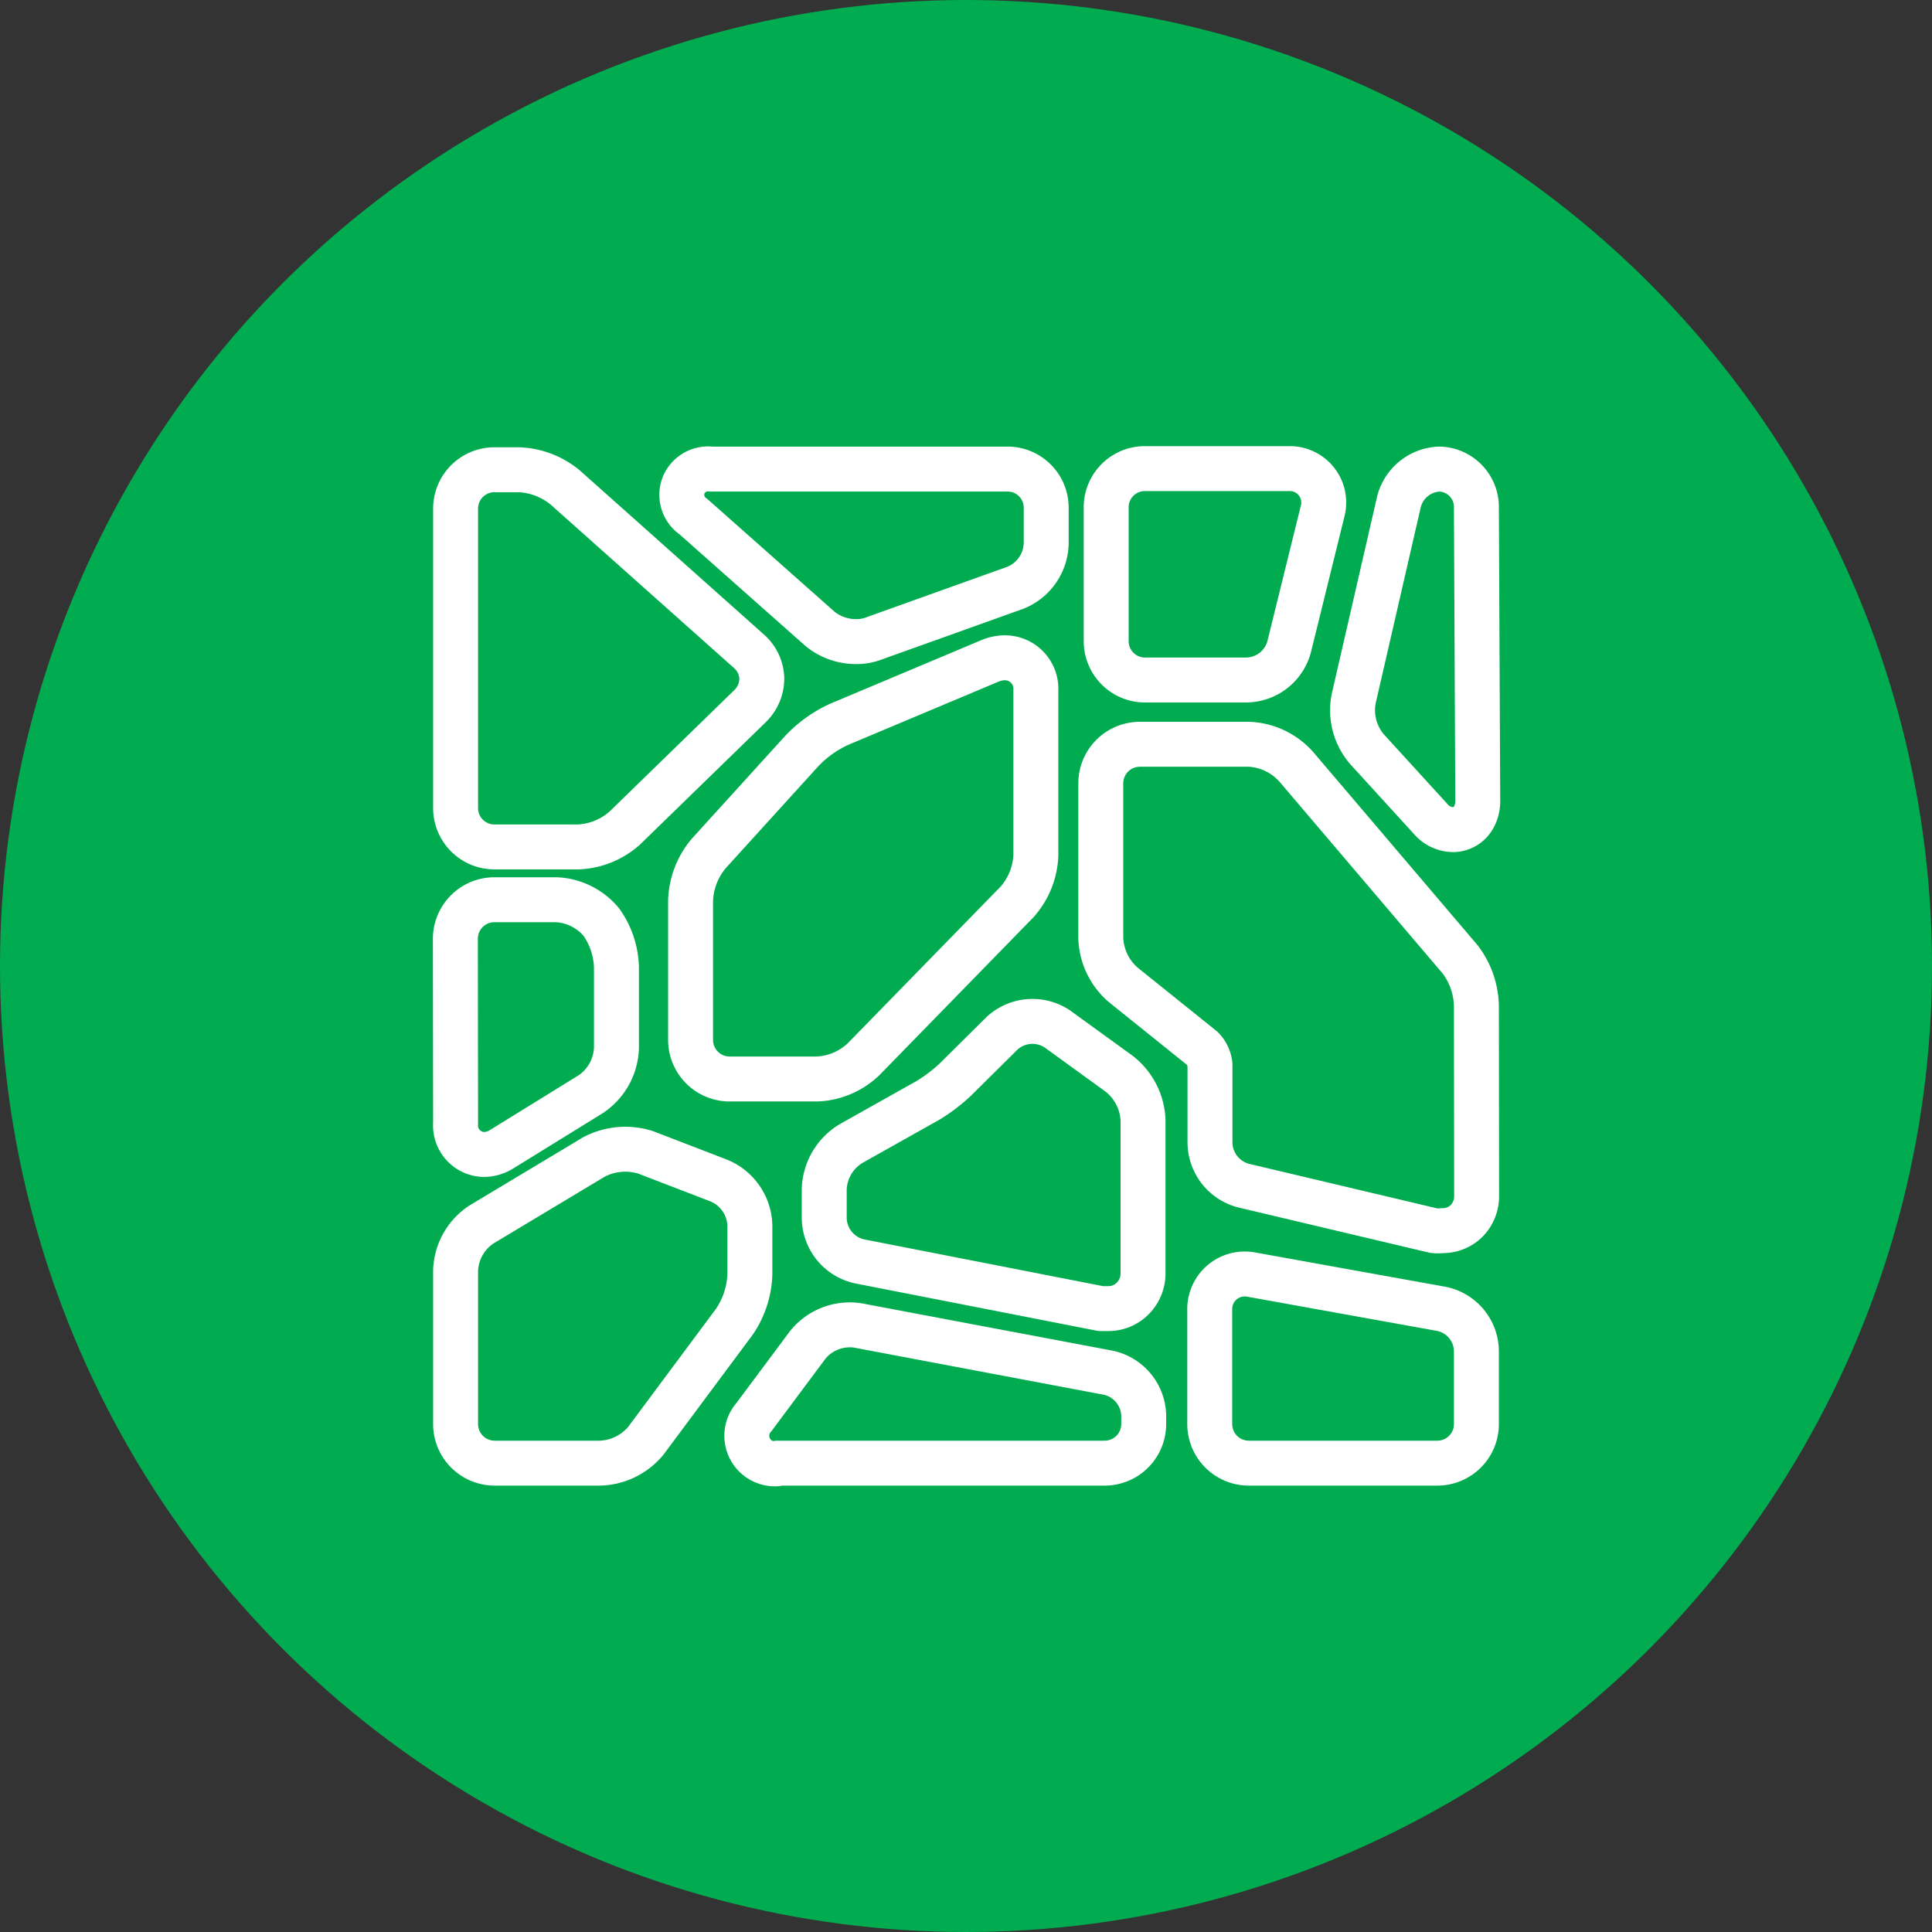 <?xml version="1.0" encoding="UTF-8"?> <svg xmlns="http://www.w3.org/2000/svg" viewBox="0 0 86 86"><rect x="0" y="0" width="86" height="86" fill="#333333" stroke="none"/><defs><style>.cls-1{fill:#00ac4f;}.cls-2{fill:none;stroke:#fff;stroke-linecap:round;stroke-linejoin:round;stroke-width:2px;}</style></defs><g id="Ebene_2" data-name="Ebene 2"><g id="icons"><circle class="cls-1" cx="43" cy="43" r="43"></circle><path class="cls-2" d="M20.28,22.61V36A1.73,1.73,0,0,0,22,37.7h3.72a3.32,3.32,0,0,0,2.09-.84l5.59-5.44a1.71,1.71,0,0,0,.51-1.24A1.67,1.67,0,0,0,33.35,29l-8.19-7.3a3.44,3.44,0,0,0-2.09-.79H22A1.73,1.73,0,0,0,20.28,22.61Z"></path><path class="cls-2" d="M45.27,40.15a3.32,3.32,0,0,0,.84-2.09V30.73a1.38,1.38,0,0,0-1.38-1.45,1.75,1.75,0,0,0-.62.12l-6.73,2.83a5.36,5.36,0,0,0-1.68,1.19L31.54,38a3.44,3.44,0,0,0-.8,2.08v6.22a1.74,1.74,0,0,0,1.73,1.73h3.89a3.18,3.18,0,0,0,2.09-.89Z"></path><path class="cls-2" d="M65.72,63.39V60.13a1.94,1.94,0,0,0-1.57-1.87l-8.43-1.52a1.56,1.56,0,0,0-1.87,1.57v5.08a1.74,1.74,0,0,0,1.73,1.74H64A1.74,1.74,0,0,0,65.72,63.39Z"></path><path class="cls-2" d="M65.72,44.8A3.55,3.55,0,0,0,65,42.71l-7.3-8.58a3,3,0,0,0-2.09-1H50.73A1.74,1.74,0,0,0,49,34.89v6.87a2.88,2.88,0,0,0,1,2.08l3.51,2.82a1.2,1.2,0,0,1,.35.73v3.48a2,2,0,0,0,1.51,1.91l8.45,2a1.72,1.72,0,0,0,.39,0,1.5,1.5,0,0,0,1.09-.45,1.57,1.57,0,0,0,.43-1.1Z"></path><path class="cls-2" d="M49.24,22.61v5.93A1.73,1.73,0,0,0,51,30.27h4.47a2,2,0,0,0,1.92-1.5l1.48-6a1.51,1.51,0,0,0-1.5-1.91H51A1.72,1.72,0,0,0,49.24,22.61Z"></path><path class="cls-2" d="M65.72,22.61a1.69,1.69,0,0,0-1.64-1.73,1.93,1.93,0,0,0-1.82,1.51l-2,8.7a2.66,2.66,0,0,0,.59,2.26l2.82,3.09a1.34,1.34,0,0,0,1,.49h0a1.06,1.06,0,0,0,.93-.55,1.49,1.49,0,0,0,.18-.75Z"></path><path class="cls-2" d="M30.43,21.6A1.17,1.17,0,0,0,30.87,23l5.64,5a2.53,2.53,0,0,0,1.6.56,2.11,2.11,0,0,0,.73-.12l6.34-2.27a2.18,2.18,0,0,0,1.39-2V22.61a1.72,1.72,0,0,0-1.73-1.73H31.66A1.18,1.18,0,0,0,30.43,21.6Z"></path><path class="cls-2" d="M38.27,56.15,49,58.25l.32,0a1.52,1.52,0,0,0,1.11-.46,1.57,1.57,0,0,0,.45-1.12V49.87a2.76,2.76,0,0,0-1.07-2.08l-2.76-2a2,2,0,0,0-2.43.19l-2.12,2.1a7.44,7.44,0,0,1-1.19.9l-3.42,1.92a2.47,2.47,0,0,0-1.2,2v1.29A2,2,0,0,0,38.27,56.15Z"></path><path class="cls-2" d="M34.61,65.13H49.18a1.74,1.74,0,0,0,1.73-1.74V63a2,2,0,0,0-1.55-1.89L38.18,59a2.41,2.41,0,0,0-2.22.86l-2.4,3.22a1.25,1.25,0,0,0,1,2.08Z"></path><path class="cls-2" d="M20.28,50a1.29,1.29,0,0,0,1.26,1.39h0a1.52,1.52,0,0,0,.8-.24l3.95-2.44a2.58,2.58,0,0,0,1.15-2.05V43.05a3.64,3.64,0,0,0-.67-2,2.77,2.77,0,0,0-2-1H22a1.74,1.74,0,0,0-1.73,1.73Z"></path><path class="cls-2" d="M20.28,63.39A1.74,1.74,0,0,0,22,65.13h4.68a2.75,2.75,0,0,0,2.07-1l3.95-5.31a4,4,0,0,0,.68-2.08V54.56a2.23,2.23,0,0,0-1.36-2L28.75,51.3a3,3,0,0,0-2.31.2l-5,3a2.56,2.56,0,0,0-1.16,2.06Z"></path></g></g></svg> 